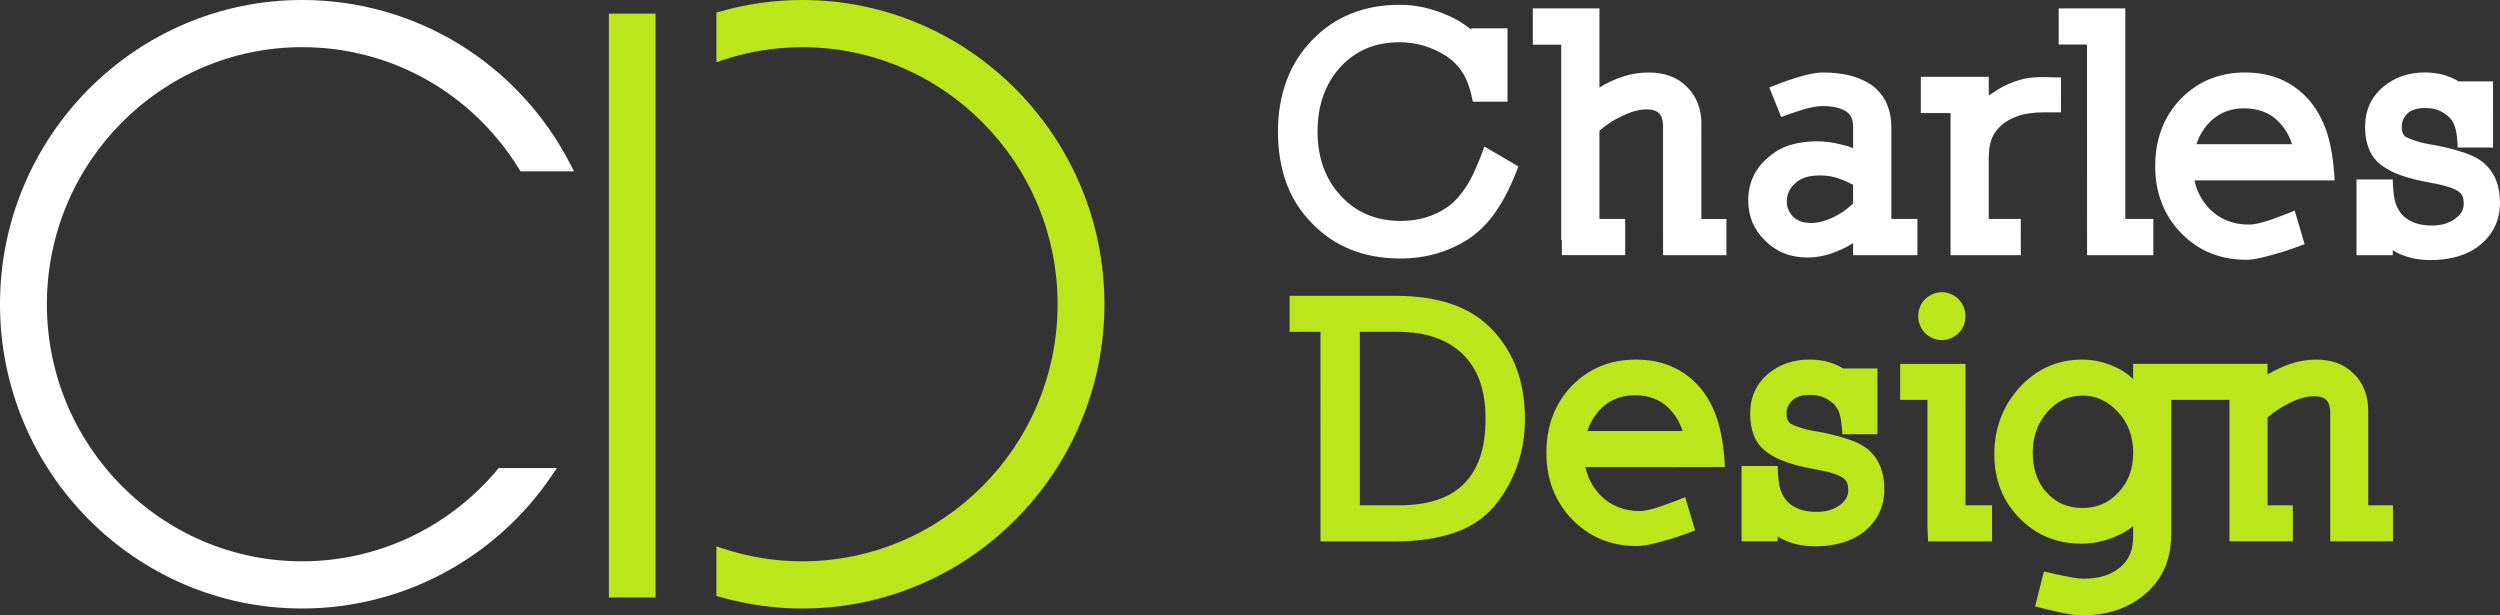 <?xml version="1.0" encoding="utf-8"?>
<!-- Generator: Adobe Illustrator 15.1.0, SVG Export Plug-In . SVG Version: 6.00 Build 0)  -->
<!DOCTYPE svg PUBLIC "-//W3C//DTD SVG 1.1//EN" "http://www.w3.org/Graphics/SVG/1.1/DTD/svg11.dtd">
<svg version="1.1" id="Layer_1" xmlns="http://www.w3.org/2000/svg" xmlns:xlink="http://www.w3.org/1999/xlink" x="0px" y="0px"
	 width="130px" height="32px" viewBox="0 0 130 32" enable-background="new 0 0 130 32" xml:space="preserve">
<rect x="0" y="0" width="130" height="32" fill="#333333" stroke="none"/>
<g>
	<path fill="#FFFFFF" d="M72.818,13.442c1.315,0,2.497-0.341,3.551-1.019c0.535-0.357,1.011-0.834,1.421-1.429
		c0.412-0.591,0.799-1.371,1.167-2.339l-1.768-1.034c-0.332,0.933-0.648,1.628-0.95,2.09c-0.303,0.459-0.62,0.806-0.952,1.037
		c-0.687,0.493-1.504,0.74-2.453,0.74c-1.267,0-2.304-0.431-3.103-1.295c-0.812-0.874-1.219-1.991-1.219-3.351
		c0-1.368,0.399-2.492,1.199-3.367c0.79-0.852,1.808-1.278,3.055-1.278c0.881,0,1.697,0.241,2.452,0.726
		c0.343,0.231,0.627,0.522,0.848,0.873c0.224,0.351,0.398,0.848,0.523,1.492h1.801V1.474h-1.886v0.069
		c-0.196-0.16-0.392-0.303-0.591-0.424c-0.201-0.12-0.41-0.226-0.627-0.319c-0.835-0.367-1.662-0.551-2.487-0.551
		c-1.875,0-3.4,0.615-4.577,1.847c-0.598,0.622-1.04,1.329-1.331,2.125c-0.29,0.794-0.438,1.668-0.438,2.623
		c0,0.967,0.145,1.848,0.428,2.644c0.288,0.794,0.733,1.503,1.341,2.123C69.399,12.829,70.932,13.442,72.818,13.442z"/>
	<path fill="#FFFFFF" d="M88.474,6.464c0-0.807-0.253-1.456-0.757-1.951c-0.265-0.264-0.562-0.453-0.892-0.568
		c-0.332-0.116-0.693-0.174-1.079-0.174c-0.482,0-0.931,0.069-1.348,0.209c-0.418,0.135-0.825,0.325-1.227,0.568v-4.11h-3.465v1.884
		h1.476V12.49h0.035v0.778h3.293v-1.882h-1.339V6.793c0.16-0.138,0.337-0.271,0.523-0.396c0.188-0.129,0.397-0.243,0.625-0.347
		c0.252-0.127,0.484-0.219,0.696-0.275c0.211-0.058,0.414-0.087,0.609-0.087c0.296,0,0.513,0.067,0.651,0.208
		c0.137,0.137,0.204,0.361,0.204,0.672v5.37l0.002,1.331h3.292v-1.882h-1.302V6.464z"/>
	<path fill="#FFFFFF" d="M93.979,13.39c0.422,0,0.838-0.068,1.242-0.207c0.405-0.14,0.787-0.319,1.14-0.536v0.622h3.345v-1.883
		h-1.354v-4.75c0-0.46-0.079-0.873-0.241-1.242c-0.159-0.368-0.41-0.684-0.754-0.95c-0.333-0.229-0.712-0.399-1.14-0.511
		c-0.43-0.108-0.908-0.164-1.433-0.162c-0.241,0-0.521,0.04-0.841,0.121c-0.321,0.081-0.625,0.169-0.908,0.268
		c-0.287,0.099-0.631,0.227-1.029,0.389l0.616,1.538c0.126-0.048,0.279-0.104,0.456-0.166c0.178-0.062,0.364-0.126,0.565-0.189
		c0.2-0.064,0.396-0.115,0.592-0.156c0.194-0.039,0.366-0.061,0.515-0.061c0.297,0,0.55,0.025,0.755,0.078
		c0.207,0.052,0.377,0.123,0.513,0.214c0.105,0.072,0.188,0.168,0.251,0.298c0.062,0.124,0.093,0.304,0.093,0.532v1.07
		c-0.103-0.047-0.205-0.082-0.309-0.113c-0.102-0.027-0.197-0.054-0.292-0.074c-0.445-0.116-0.869-0.173-1.269-0.173
		c-0.513,0-0.984,0.065-1.414,0.197c-0.429,0.134-0.808,0.349-1.142,0.648c-0.687,0.585-1.028,1.329-1.028,2.228
		c0,0.829,0.29,1.524,0.873,2.088C92.363,13.096,93.098,13.39,93.979,13.39z M93.343,9.538c0.124-0.128,0.293-0.228,0.506-0.302
		c0.21-0.076,0.478-0.114,0.799-0.114c0.364,0,0.702,0.06,1.011,0.175c0.228,0.079,0.464,0.185,0.702,0.311v0.966
		c-0.274,0.276-0.594,0.508-0.961,0.691c-0.435,0.219-0.841,0.328-1.217,0.328c-0.229,0-0.417-0.027-0.566-0.086
		s-0.273-0.139-0.377-0.242c-0.218-0.229-0.327-0.488-0.327-0.778C92.912,10.108,93.058,9.79,93.343,9.538z"/>
	<path fill="#FFFFFF" d="M101.428,11.938v1.331h3.654l-0.002-1.883h-1.665V8.276c0-0.483,0.06-0.852,0.172-1.105
		c0.115-0.254,0.276-0.47,0.481-0.654c0.217-0.197,0.505-0.356,0.866-0.486c0.358-0.124,0.814-0.189,1.363-0.189h0.875l-0.002-1.812
		l-0.855-0.018c-0.4-0.011-0.759,0.018-1.072,0.086c-0.315,0.07-0.661,0.197-1.038,0.381c-0.159,0.08-0.319,0.176-0.48,0.285
		c-0.16,0.11-0.263,0.176-0.31,0.198V3.993h-3.532v1.885h1.545V11.938z"/>
	<polygon fill="#FFFFFF" points="108.527,11.938 108.527,13.269 111.974,13.269 111.974,11.386 110.515,11.386 110.515,0.438 
		107.051,0.438 107.051,2.317 108.525,2.317 	"/>
	<path fill="#FFFFFF" d="M116.805,13.508c0.24,0,0.532-0.044,0.874-0.13c0.343-0.085,0.676-0.178,0.997-0.274
		c0.319-0.1,0.709-0.233,1.164-0.407l-0.515-1.744c-0.137,0.057-0.312,0.127-0.521,0.207c-0.214,0.083-0.43,0.163-0.654,0.243
		c-0.224,0.08-0.443,0.147-0.659,0.199c-0.218,0.051-0.401,0.077-0.549,0.077c-0.836,0-1.525-0.281-2.074-0.846
		c-0.391-0.427-0.643-0.909-0.756-1.452h7.29c-0.059-1.035-0.196-1.885-0.42-2.547c-0.226-0.662-0.548-1.227-0.973-1.7
		c-0.833-0.909-1.918-1.365-3.258-1.365c-1.348,0-2.47,0.463-3.362,1.383c-0.879,0.922-1.318,2.084-1.318,3.488
		c0,1.381,0.444,2.536,1.339,3.472C114.312,13.043,115.444,13.508,116.805,13.508z M114.797,6.464
		c0.492-0.551,1.12-0.831,1.887-0.831c0.744,0,1.338,0.225,1.784,0.674c0.331,0.336,0.571,0.733,0.721,1.193h-4.974
		C114.342,7.106,114.534,6.764,114.797,6.464z"/>
	<path fill="#FFFFFF" d="M129.831,9.459c-0.114-0.328-0.297-0.618-0.549-0.871s-0.608-0.459-1.065-0.622
		c-0.457-0.16-0.988-0.299-1.596-0.416c-0.432-0.067-0.77-0.142-1.012-0.224c-0.237-0.081-0.41-0.149-0.514-0.207
		c-0.056-0.045-0.104-0.105-0.145-0.182c-0.038-0.074-0.06-0.191-0.06-0.354c0-0.253,0.097-0.477,0.29-0.674
		c0.093-0.092,0.21-0.163,0.362-0.214c0.147-0.052,0.335-0.078,0.566-0.078c0.263,0,0.486,0.039,0.677,0.111
		c0.187,0.075,0.361,0.181,0.524,0.317c0.145,0.13,0.262,0.305,0.342,0.529c0.079,0.224,0.131,0.591,0.15,1.097h1.838V4.234h-1.785
		c-0.262-0.159-0.541-0.277-0.838-0.354c-0.298-0.074-0.608-0.112-0.925-0.112c-0.85,0-1.567,0.249-2.161,0.744
		c-0.632,0.53-0.946,1.229-0.946,2.105c0,0.416,0.069,0.795,0.207,1.141c0.135,0.345,0.365,0.634,0.687,0.863
		c0.263,0.194,0.591,0.361,0.984,0.5c0.393,0.138,0.842,0.254,1.35,0.346c0.455,0.08,0.814,0.16,1.077,0.244
		c0.265,0.078,0.452,0.165,0.568,0.257c0.077,0.057,0.143,0.132,0.188,0.224c0.047,0.092,0.068,0.23,0.068,0.415
		c0,0.139-0.031,0.267-0.093,0.388c-0.062,0.12-0.177,0.245-0.339,0.373c-0.33,0.24-0.734,0.36-1.214,0.36
		c-0.643,0-1.14-0.167-1.495-0.5c-0.158-0.149-0.287-0.354-0.383-0.613c-0.098-0.259-0.152-0.688-0.166-1.284h-1.884v3.938h1.887
		v-0.261c0.114,0.08,0.229,0.143,0.342,0.19c0.479,0.218,1.02,0.327,1.612,0.327c0.514,0,0.991-0.062,1.425-0.188
		c0.436-0.129,0.819-0.323,1.149-0.59C129.65,12.185,130,11.44,130,10.521C130,10.142,129.944,9.789,129.831,9.459z"/>
	<path fill="#BDE51B" d="M75.49,15.812c-0.843-0.287-1.815-0.429-2.917-0.429H67.06v1.873l1.604-0.002l0.002,9.572v1.326h3.892
		c1.193,0,2.23-0.157,3.114-0.465c0.881-0.311,1.595-0.809,2.14-1.498c0.991-1.271,1.484-2.742,1.484-4.416
		c0-1.879-0.558-3.413-1.672-4.605C77.043,16.551,76.331,16.1,75.49,15.812z M76.958,23.786c-0.192,0.549-0.473,1.008-0.836,1.375
		c-0.364,0.366-0.828,0.646-1.393,0.834c-0.562,0.188-1.242,0.283-2.038,0.283h-1.98v-9.023h1.946c0.774,0,1.438,0.101,1.996,0.303
		c0.558,0.199,1.031,0.489,1.419,0.866c0.384,0.38,0.678,0.843,0.877,1.393c0.198,0.551,0.299,1.204,0.299,1.958
		C77.248,22.566,77.151,23.235,76.958,23.786z"/>
	<path fill="#BDE51B" d="M89.278,21.748c-0.221-0.656-0.541-1.222-0.963-1.692c-0.831-0.903-1.914-1.357-3.243-1.357
		c-1.343,0-2.458,0.459-3.348,1.375c-0.875,0.918-1.312,2.074-1.312,3.474c0,1.372,0.443,2.524,1.331,3.454
		c0.899,0.926,2.025,1.392,3.379,1.392c0.24,0,0.529-0.045,0.87-0.129c0.342-0.086,0.673-0.179,0.99-0.274
		c0.319-0.099,0.705-0.234,1.162-0.406l-0.513-1.736c-0.137,0.059-0.311,0.128-0.522,0.209c-0.209,0.078-0.426,0.159-0.648,0.238
		c-0.222,0.083-0.439,0.147-0.656,0.199c-0.217,0.05-0.398,0.079-0.547,0.079c-0.829,0-1.517-0.282-2.064-0.845
		c-0.388-0.423-0.64-0.905-0.752-1.442l7.256-0.002C89.643,23.253,89.501,22.408,89.278,21.748z M82.547,22.41
		c0.125-0.39,0.317-0.731,0.579-1.03c0.489-0.551,1.114-0.826,1.877-0.826c0.74,0,1.332,0.225,1.775,0.671
		c0.33,0.334,0.569,0.729,0.718,1.186H82.547z"/>
	<path fill="#BDE51B" d="M97.272,23.493c-0.251-0.251-0.603-0.458-1.058-0.617c-0.457-0.162-0.984-0.299-1.588-0.414
		c-0.435-0.067-0.769-0.142-1.007-0.224c-0.239-0.079-0.411-0.148-0.512-0.205c-0.058-0.045-0.105-0.105-0.146-0.182
		c-0.04-0.072-0.061-0.19-0.061-0.353c0-0.252,0.097-0.476,0.292-0.67c0.09-0.091,0.211-0.163,0.357-0.214
		c0.148-0.053,0.336-0.077,0.562-0.077c0.262,0,0.486,0.037,0.674,0.109c0.189,0.075,0.361,0.182,0.521,0.318
		c0.146,0.129,0.264,0.302,0.341,0.524c0.078,0.223,0.13,0.59,0.154,1.092h1.826v-3.419h-1.774
		c-0.264-0.162-0.542-0.278-0.837-0.353c-0.296-0.076-0.604-0.112-0.923-0.112c-0.842,0-1.558,0.247-2.148,0.739
		c-0.626,0.527-0.938,1.227-0.938,2.097c0,0.412,0.066,0.791,0.203,1.135c0.138,0.342,0.363,0.629,0.684,0.858
		c0.262,0.194,0.588,0.361,0.982,0.498c0.392,0.138,0.839,0.254,1.338,0.344c0.455,0.081,0.812,0.161,1.076,0.24
		c0.263,0.082,0.449,0.168,0.563,0.258c0.08,0.059,0.143,0.133,0.187,0.225c0.045,0.092,0.069,0.229,0.069,0.413
		c0,0.138-0.031,0.266-0.096,0.387c-0.062,0.119-0.171,0.242-0.332,0.369c-0.33,0.239-0.733,0.359-1.212,0.359
		c-0.637,0-1.132-0.165-1.485-0.499c-0.158-0.146-0.289-0.351-0.382-0.607c-0.1-0.26-0.15-0.685-0.163-1.282h-1.878v3.92h1.878
		v-0.257c0.113,0.077,0.227,0.142,0.341,0.187c0.479,0.22,1.014,0.328,1.605,0.328c0.513,0,0.983-0.063,1.416-0.19
		c0.433-0.125,0.814-0.319,1.145-0.584c0.691-0.562,1.04-1.299,1.04-2.217c0-0.379-0.059-0.732-0.172-1.057
		C97.706,24.034,97.522,23.746,97.272,23.493z"/>
	<path fill="#BDE51B" d="M100.976,17.684c0.317,0,0.608-0.119,0.869-0.359c0.241-0.241,0.359-0.539,0.359-0.896
		c0-0.319-0.118-0.611-0.359-0.876c-0.261-0.241-0.552-0.36-0.869-0.36c-0.319,0-0.609,0.119-0.87,0.36
		c-0.239,0.242-0.359,0.539-0.359,0.896c0,0.318,0.12,0.611,0.359,0.876C100.366,17.564,100.656,17.684,100.976,17.684z"/>
	<polygon fill="#BDE51B" points="102.204,18.923 98.808,18.923 98.808,20.794 100.227,20.794 100.227,27.378 100.26,28.151 
		103.587,28.151 103.587,26.278 102.206,26.278 	"/>
	<path fill="#BDE51B" d="M123.148,21.378c0-0.802-0.248-1.449-0.748-1.94c-0.263-0.265-0.557-0.452-0.881-0.568
		c-0.324-0.113-0.68-0.171-1.066-0.171c-0.466,0-0.909,0.071-1.331,0.214c-0.419,0.144-0.826,0.328-1.212,0.56v-0.551h-2.986h-0.462
		h-3.54v0.79c-0.247-0.239-0.505-0.422-0.767-0.548c-0.603-0.312-1.234-0.465-1.894-0.465c-1.265,0-2.346,0.481-3.243,1.442
		c-0.876,0.977-1.314,2.133-1.314,3.474c0,1.327,0.433,2.435,1.297,3.315c0.865,0.896,1.945,1.34,3.243,1.34
		c0.693,0,1.37-0.166,2.031-0.498c0.125-0.057,0.238-0.121,0.343-0.188c0.102-0.067,0.202-0.143,0.306-0.225v0.517
		c0,0.379-0.057,0.695-0.17,0.954c-0.112,0.257-0.279,0.479-0.496,0.66c-0.468,0.402-1.102,0.603-1.911,0.603
		c-0.127,0-0.278-0.016-0.461-0.043c-0.182-0.029-0.37-0.062-0.562-0.104c-0.194-0.039-0.382-0.079-0.562-0.119
		c-0.184-0.04-0.342-0.078-0.479-0.112l-0.46,1.821c0.375,0.093,0.691,0.169,0.956,0.231c0.261,0.062,0.528,0.119,0.803,0.164
		c0.273,0.047,0.5,0.069,0.682,0.069c1.345,0,2.445-0.379,3.312-1.134c0.886-0.769,1.329-1.794,1.329-3.079v-6.993h1.561h0.46h1.007
		v6.033v1.324h3.294v-1.875h-1.314v-4.571c0.161-0.138,0.333-0.269,0.521-0.395c0.188-0.127,0.39-0.242,0.605-0.345
		c0.252-0.127,0.481-0.217,0.689-0.273c0.214-0.059,0.414-0.088,0.608-0.088c0.295,0,0.51,0.07,0.641,0.207
		c0.13,0.137,0.195,0.361,0.195,0.671v5.345v1.324h3.262v-1.875h-1.284V21.378z M110.155,25.605c-0.489,0.54-1.11,0.81-1.86,0.81
		c-0.762,0-1.383-0.264-1.859-0.793c-0.489-0.525-0.733-1.219-0.733-2.077c0-0.849,0.255-1.557,0.769-2.131
		c0.488-0.562,1.096-0.845,1.824-0.845c0.705,0,1.319,0.287,1.845,0.86c0.522,0.562,0.784,1.267,0.784,2.115
		C110.924,24.391,110.669,25.079,110.155,25.605z"/>
	<g>
		<rect x="31.661" y="0.709" fill="#BDE51B" width="2.43" height="30.361"/>
		<path fill="#BDE51B" d="M41.717,0c-1.446,0-2.887,0.204-4.285,0.602l-0.178,0.052v2.578l0.321-0.107
			c1.341-0.444,2.734-0.671,4.142-0.671c7.323,0,13.278,5.997,13.278,13.368S49.04,29.188,41.717,29.188
			c-1.408,0-2.8-0.227-4.142-0.671l-0.321-0.106v2.579l0.178,0.051c1.398,0.397,2.838,0.602,4.285,0.602
			c8.666,0,15.713-7.097,15.713-15.821C57.43,7.099,50.382,0,41.717,0z"/>
		<path fill="#FFFFFF" d="M15.712,2.453c4.618,0,8.837,2.371,11.284,6.339l0.073,0.117h2.781l-0.186-0.361
			C26.948,3.276,21.602,0,15.712,0C7.048,0,0,7.099,0,15.821c0,8.725,7.048,15.821,15.712,15.821c5.198,0,10.052-2.586,12.986-6.916
			l0.263-0.388h-3.027l-0.074,0.089c-2.537,3.024-6.236,4.761-10.147,4.761c-7.32,0-13.275-5.996-13.275-13.367
			S8.392,2.453,15.712,2.453z"/>
	</g>
</g>
</svg>

